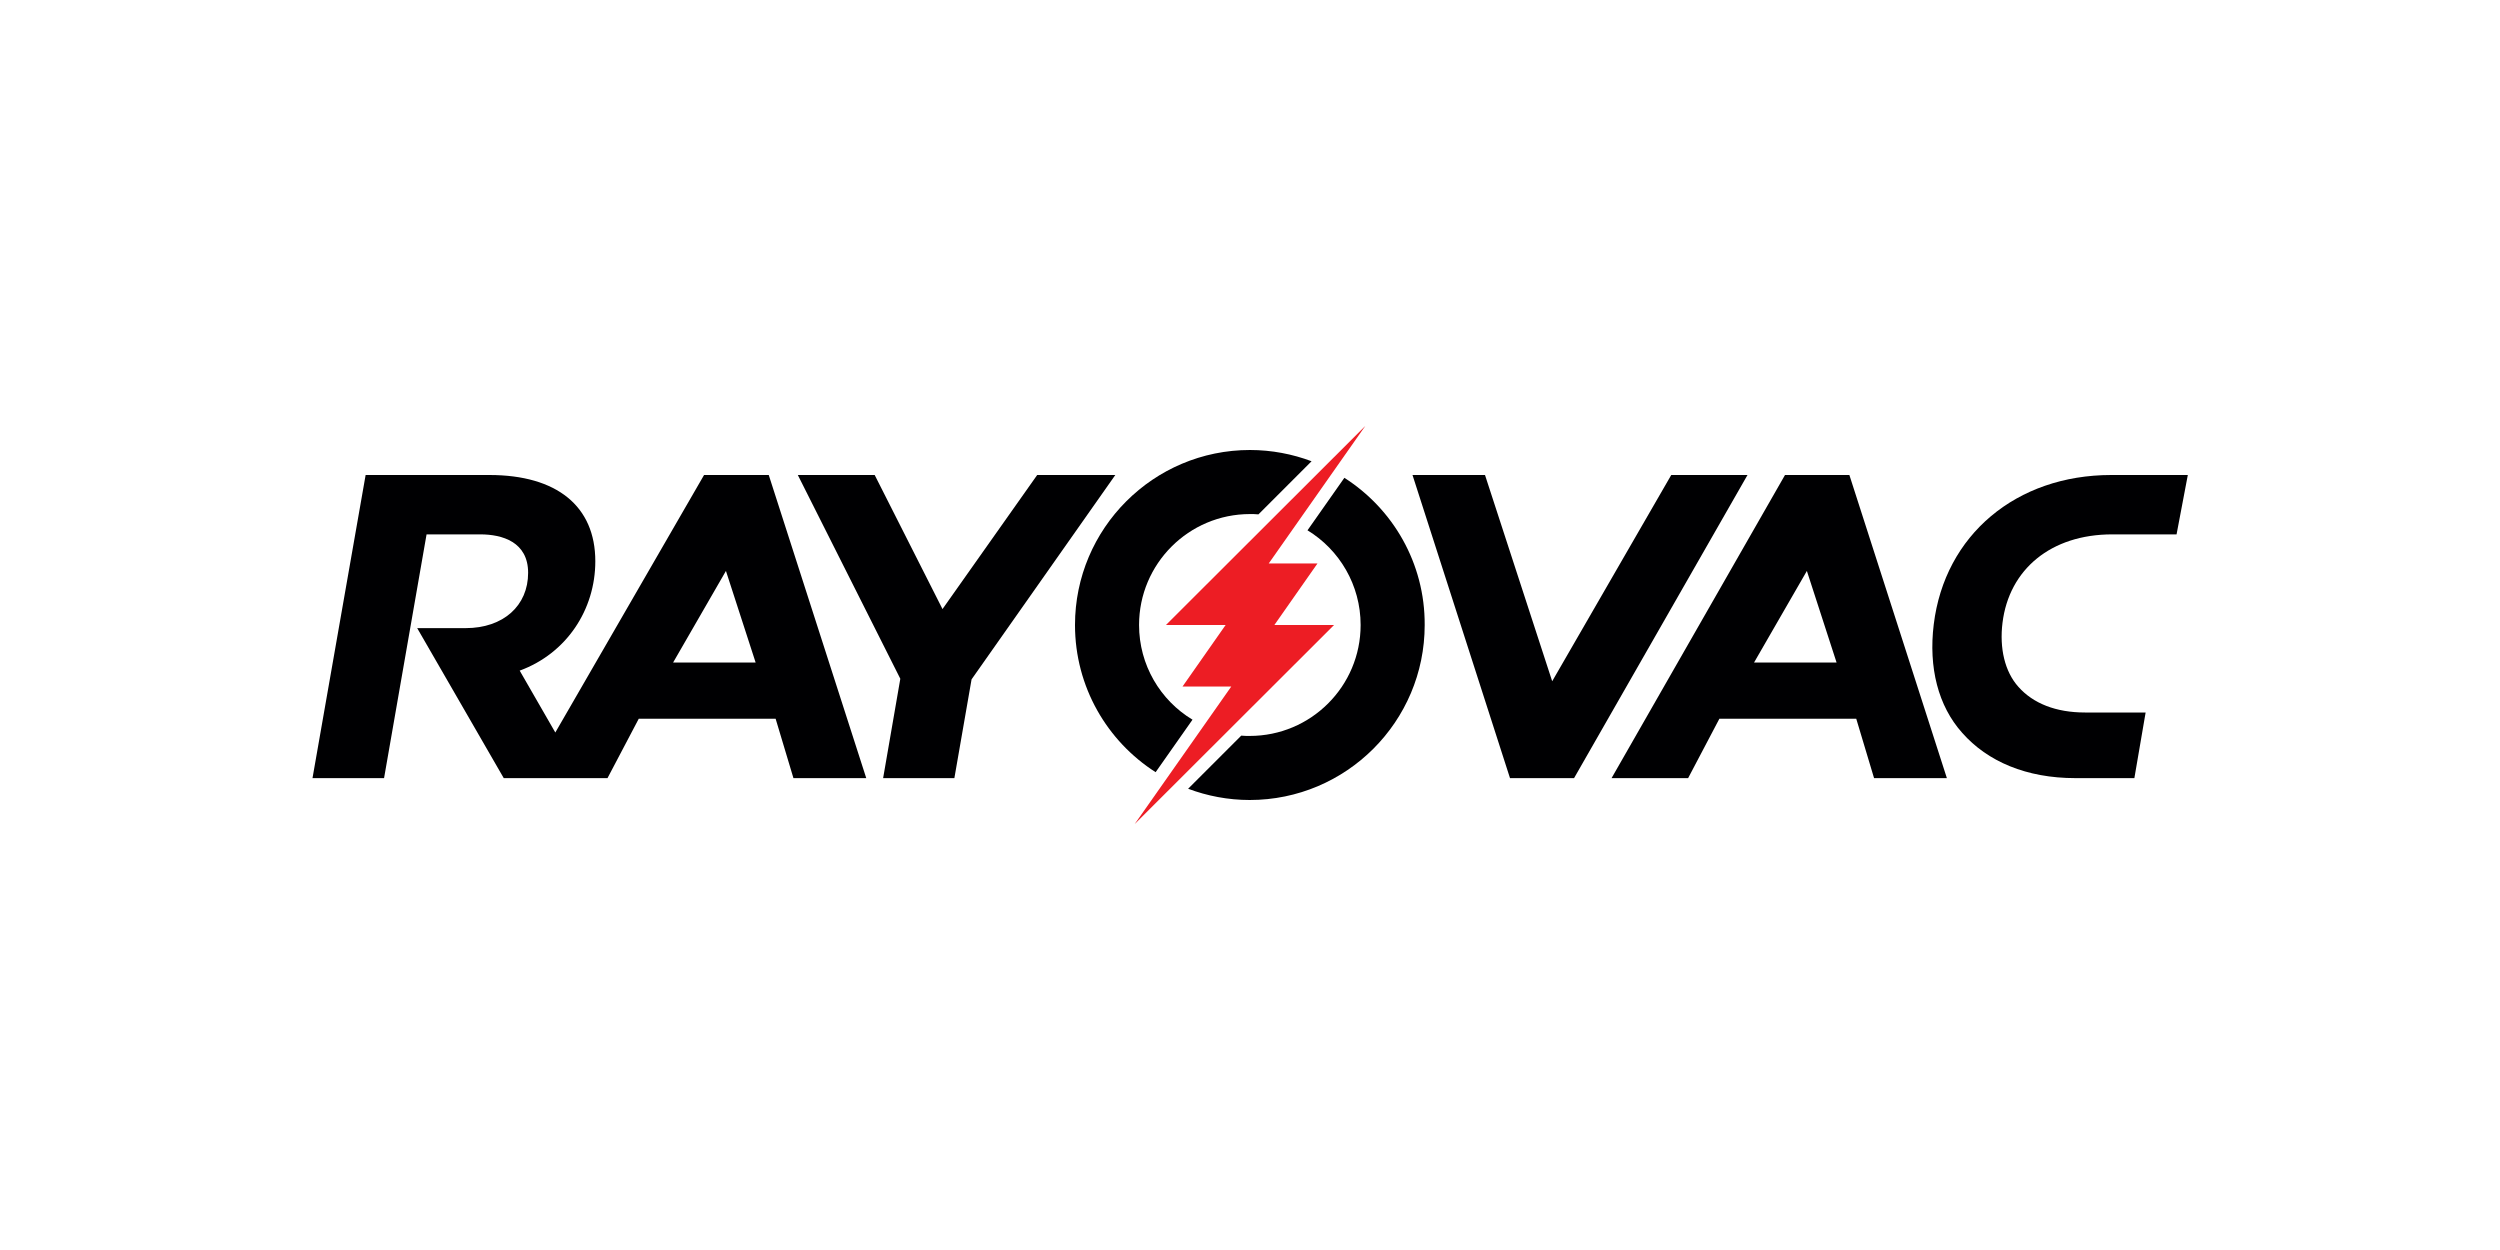 <?xml version="1.0" encoding="utf-8"?>
<!-- Generator: Adobe Illustrator 19.0.0, SVG Export Plug-In . SVG Version: 6.00 Build 0)  -->
<svg version="1.1" id="Layer_1" xmlns="http://www.w3.org/2000/svg" xmlns:xlink="http://www.w3.org/1999/xlink" x="0px" y="0px"
	 viewBox="0 0 800 400" style="enable-background:new 0 0 800 400;" xml:space="preserve">
<style type="text/css">
	.st0{fill:#000002;}
	.st1{fill:#ED1D24;}
</style>
<g id="XMLID_1_">
	<path id="XMLID_7_" class="st0" d="M364.5,200c0-19.6,15.9-35.5,35.5-35.5c0.9,0,1.8,0,2.7,0.1l17-17c-6.1-2.3-12.8-3.6-19.7-3.6
		c-30.9,0-56,25.1-56,56c0,19.8,10.3,37.2,25.8,47.1l11.8-16.8C371.3,224.1,364.5,212.8,364.5,200z"/>
	<polygon id="XMLID_9_" class="st0" points="331.9,152 301.6,194.9 279.9,152 255.3,152 288.1,217.2 282.6,249 305.4,249 
		310.9,217.4 356.9,152 	"/>
	<path id="XMLID_18_" class="st0" d="M225.3,152l-47.6,82.4l-11.4-19.8c15-5.5,24.2-19.5,24.2-35c0-17.6-12.3-27.6-33.9-27.6H117
		l-17,97h22.9l13.6-78h17.2c7,0,15.3,2.4,15.3,12.3c0,10.5-7.9,17.7-20,17.7h-15.5l27.7,48h33.2l10-19h43.8l5.7,19h23.3l-31.2-97
		H225.3z M215.4,212l16.9-29.3l9.5,29.3H215.4z"/>
	<path id="XMLID_19_" class="st0" d="M675.9,171h20.6l3.6-19h-24.5c-30.4,0-53.3,19.2-56.8,47.8c-1.7,13.8,1.4,26.1,9.1,34.7
		c8.1,9.2,20.6,14.5,36.2,14.5H683l3.6-21h-19.4c-9.3,0-16.6-2.9-21.3-8.2c-4.4-4.9-6.1-12.4-5.1-20.5
		C642.9,182.2,656.3,171,675.9,171z"/>
	<path id="XMLID_22_" class="st0" d="M571.2,152l-55.5,97h24.5l10-19H594l5.7,19h23.3l-31.2-97H571.2z M561.3,212l16.9-29.3
		l9.5,29.3H561.3z"/>
	<path id="XMLID_23_" class="st0" d="M430.2,152.9l-11.8,16.8c10.2,6.2,17,17.5,17,30.3c0,19.6-15.9,35.5-35.5,35.5
		c-0.9,0-1.8,0-2.7-0.1l-17,17c6.1,2.3,12.8,3.6,19.7,3.6c30.9,0,56-25.1,56-56C456,180.2,445.7,162.8,430.2,152.9z"/>
	<polygon id="XMLID_24_" class="st0" points="534.8,152 496.7,218 475.2,152 452,152 483.2,249 503.7,249 559.2,152 	"/>
	<polygon id="XMLID_2_" class="st1" points="392.2,200 378.4,219.7 394,219.7 363.1,263.7 426.9,200 407.8,200 421.6,180.3 
		406,180.3 436.9,136.3 373.1,200 	"/>
</g>
</svg>
